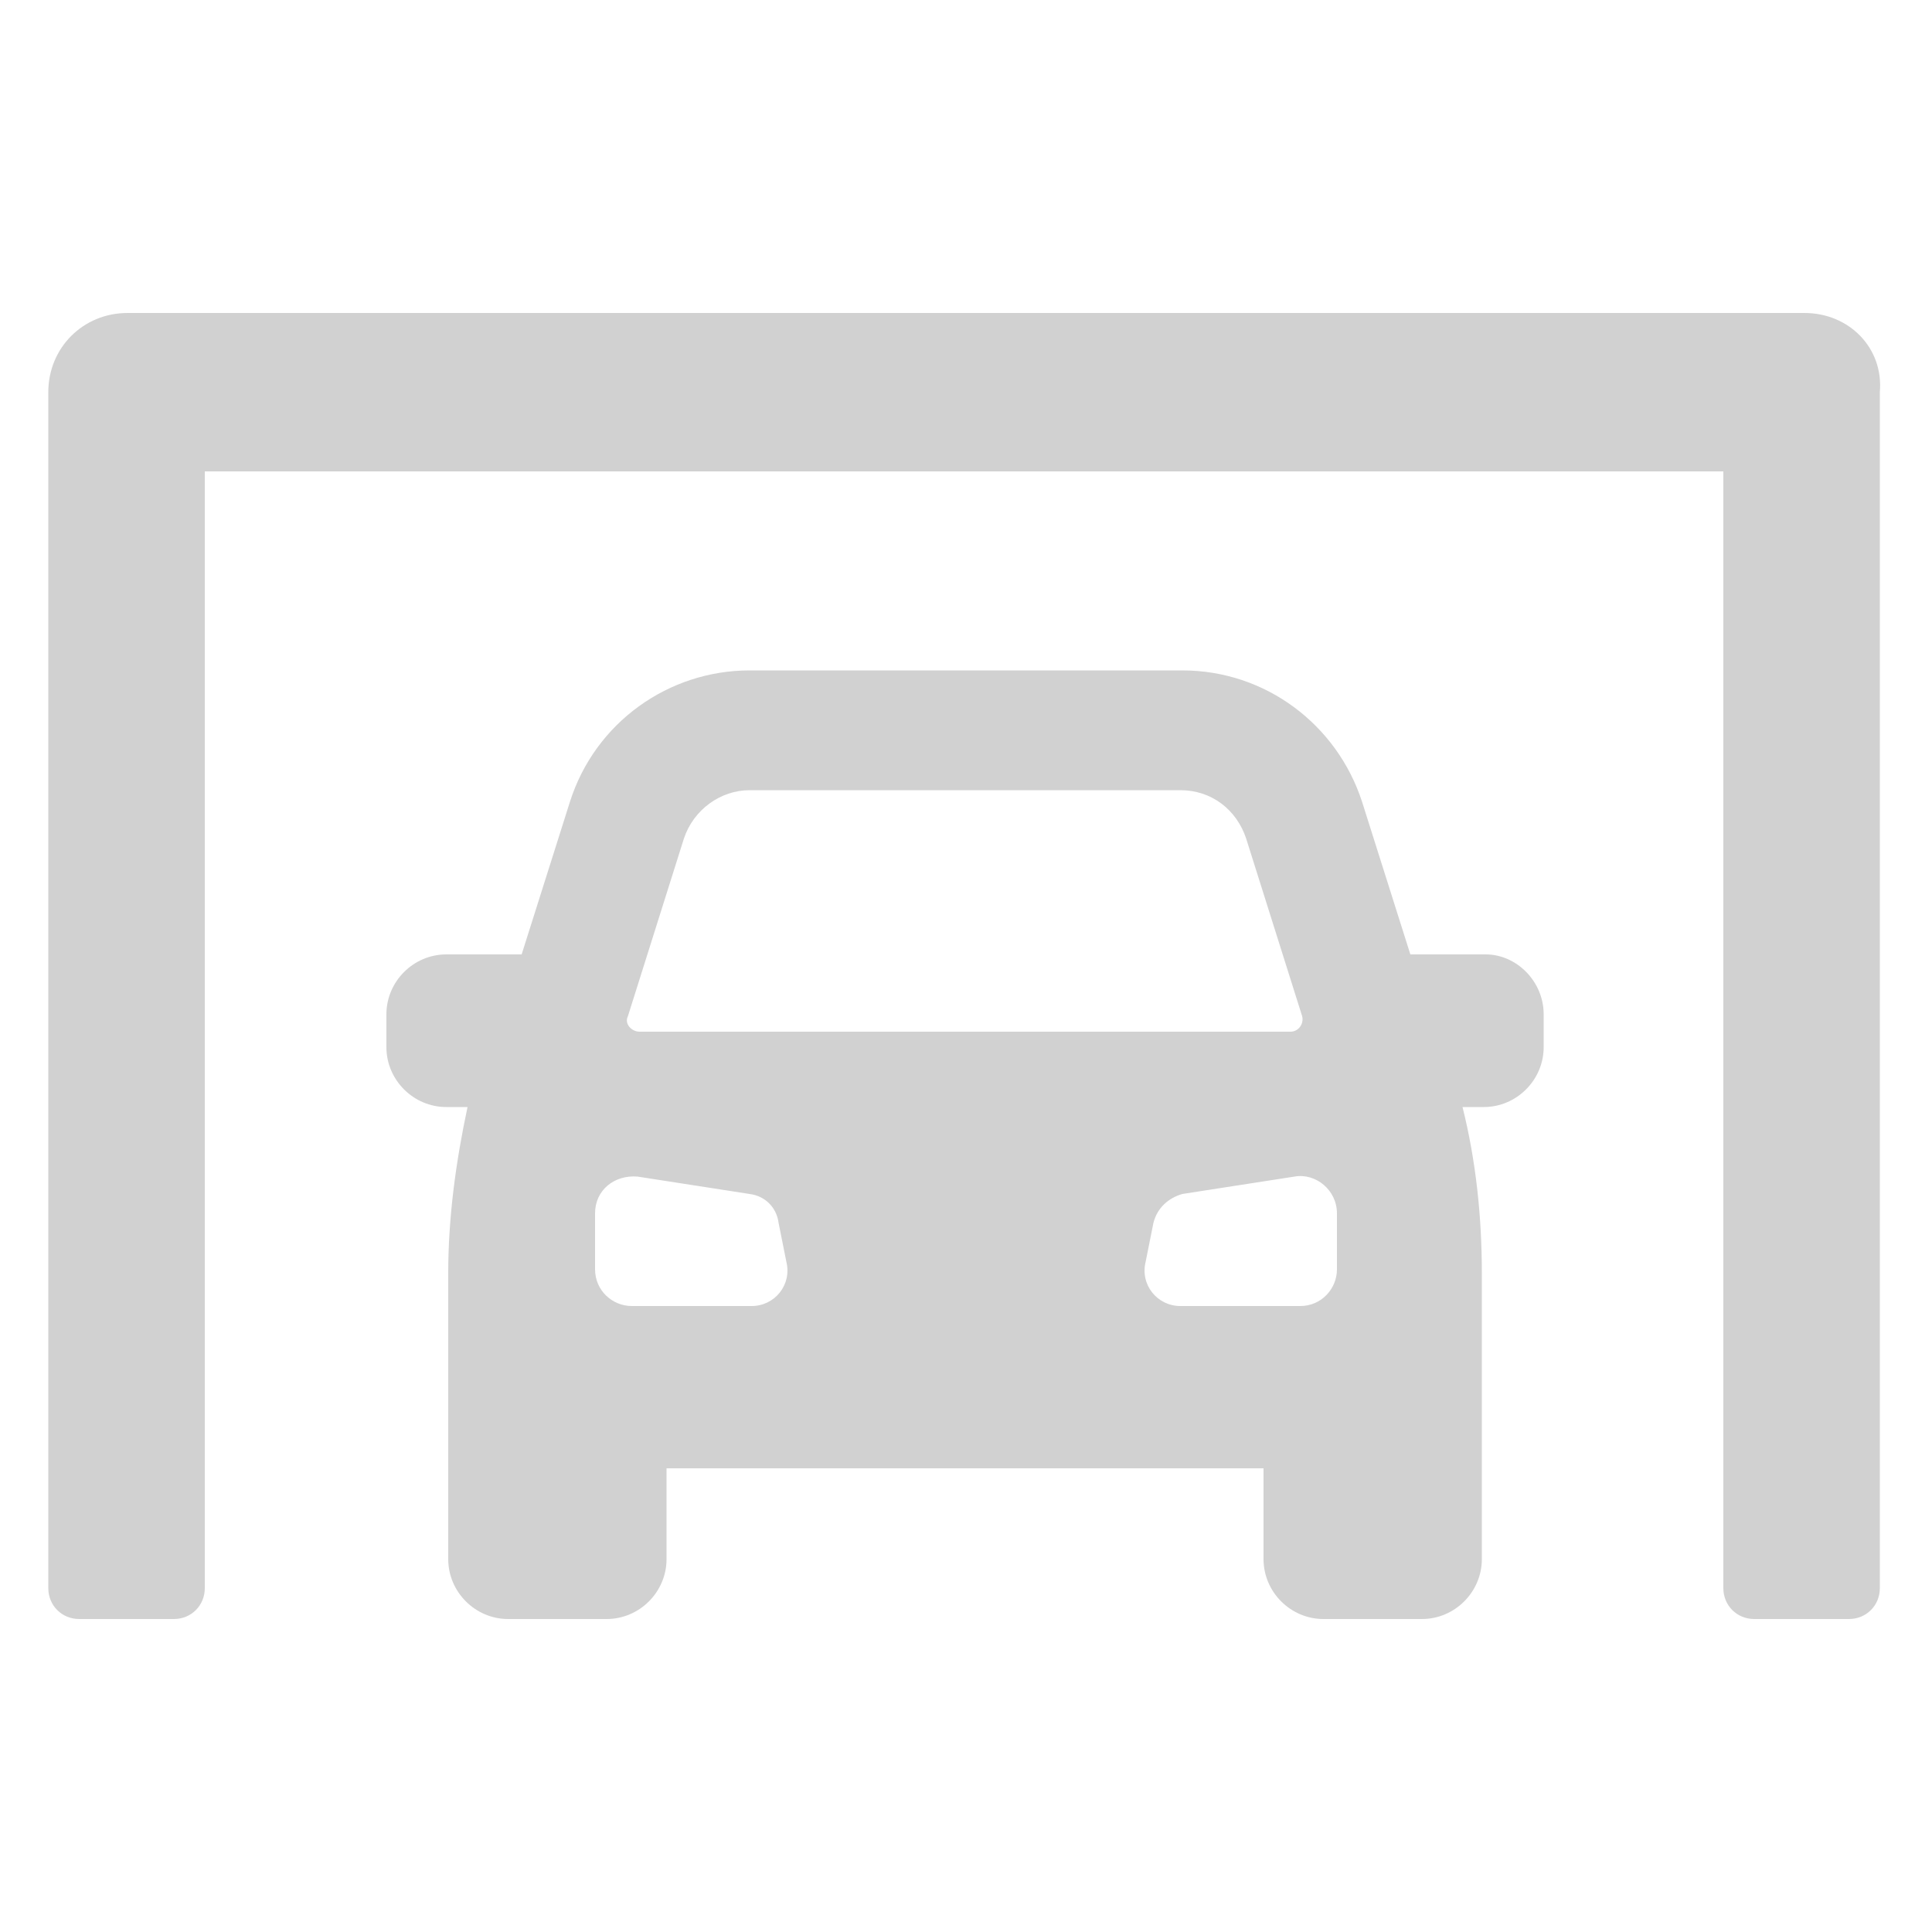 <svg xmlns:x="http://ns.adobe.com/Extensibility/1.0/" xmlns:i="http://ns.adobe.com/AdobeIllustrator/10.0/" xmlns:graph="http://ns.adobe.com/Graphs/1.0/" xmlns="http://www.w3.org/2000/svg" xmlns:xlink="http://www.w3.org/1999/xlink" version="1.1" x="0px" y="0px" viewBox="0 0 100 100" style="enable-background:new 0 0 100 100;fill:url(#CerosGradient_id4b492e194);" xml:space="preserve" aria-hidden="true" width="100px" height="100px"><defs><linearGradient class="cerosgradient" data-cerosgradient="true" id="CerosGradient_id4b492e194" gradientUnits="userSpaceOnUse" x1="50%" y1="100%" x2="50%" y2="0%"><stop offset="0%" stop-color="#D1D1D1"/><stop offset="100%" stop-color="#D1D1D1"/></linearGradient><linearGradient/></defs><switch><g i:extraneous="self"><g><path d="M5273.1,2400.1v-2c0-2.8-5-4-9.7-4s-9.7,1.3-9.7,4v2c0,1.8,0.7,3.6,2,4.9l5,4.9c0.3,0.3,0.4,0.6,0.4,1v6.4     c0,0.4,0.2,0.7,0.6,0.8l2.9,0.9c0.5,0.1,1-0.2,1-0.8v-7.2c0-0.4,0.2-0.7,0.4-1l5.1-5C5272.4,2403.7,5273.1,2401.9,5273.1,2400.1z      M5263.4,2400c-4.8,0-7.4-1.3-7.5-1.8v0c0.1-0.5,2.7-1.8,7.5-1.8c4.8,0,7.3,1.3,7.5,1.8C5270.7,2398.7,5268.2,2400,5263.4,2400z" style="fill:url(#CerosGradient_id4b492e194);"/><path d="M5268.4,2410.3c-0.6,0-1,0.4-1,1c0,0.6,0.4,1,1,1h4.3c0.6,0,1-0.4,1-1c0-0.6-0.4-1-1-1H5268.4z" style="fill:url(#CerosGradient_id4b492e194);"/><path d="M5272.7,2413.7h-4.3c-0.6,0-1,0.4-1,1c0,0.6,0.4,1,1,1h4.3c0.6,0,1-0.4,1-1C5273.7,2414.1,5273.3,2413.7,5272.7,2413.7z" style="fill:url(#CerosGradient_id4b492e194);"/><path d="M5272.7,2417h-4.3c-0.6,0-1,0.4-1,1c0,0.6,0.4,1,1,1h4.3c0.6,0,1-0.4,1-1C5273.7,2417.5,5273.3,2417,5272.7,2417z" style="fill:url(#CerosGradient_id4b492e194);"/></g><g><path d="M76.9,49.4H73l-2.5-7.9c-1.3-4-5-6.8-9.3-6.8H38.8c-4.2,0-8,2.7-9.3,6.8L27,49.4h-3.9c-1.7,0-3.1,1.4-3.1,3.1v1.7     c0,1.7,1.4,3.1,3.1,3.1h1.1c-0.6,2.8-1,5.7-1,8.6v14.8c0,1.7,1.4,3.1,3.1,3.1h5.1c1.7,0,3.1-1.4,3.1-3.1V76h30.9v4.7     c0,1.7,1.4,3.1,3.1,3.1h5.1c1.7,0,3.1-1.4,3.1-3.1V65.9c0-2.9-0.3-5.8-1-8.6h1.1c1.7,0,3.1-1.4,3.1-3.1v-1.7     C79.9,50.8,78.5,49.4,76.9,49.4z M35.4,43.4c0.5-1.5,1.9-2.5,3.4-2.5h22.3c1.6,0,2.9,1,3.4,2.5l2.9,9.2c0.1,0.4-0.2,0.8-0.6,0.8     H33.1c-0.4,0-0.8-0.4-0.6-0.8L35.4,43.4z M38.9,67.6h-6.2c-1,0-1.9-0.8-1.9-1.9v-2.9c0-1.2,1-2,2.2-1.9l5.8,0.9     c0.8,0.1,1.4,0.7,1.5,1.5l0.4,2C41,66.5,40.1,67.6,38.9,67.6z M69.2,65.7c0,1-0.8,1.9-1.9,1.9h-6.2c-1.2,0-2.1-1.1-1.8-2.3l0.4-2     c0.2-0.8,0.8-1.3,1.5-1.5l5.8-0.9c1.1-0.2,2.2,0.7,2.2,1.9V65.7z" style="fill:url(#CerosGradient_id4b492e194);"/><path d="M93.4,16.2H6.6c-2.3,0-4.1,1.8-4.1,4.1v61.9c0,0.9,0.7,1.6,1.6,1.6H9c0.9,0,1.6-0.7,1.6-1.6V24.4h78.6v57.8     c0,0.9,0.7,1.6,1.6,1.6h4.9c0.9,0,1.6-0.7,1.6-1.6V20.3C97.5,18,95.7,16.2,93.4,16.2z" style="fill:url(#CerosGradient_id4b492e194);"/></g></g></switch></svg>